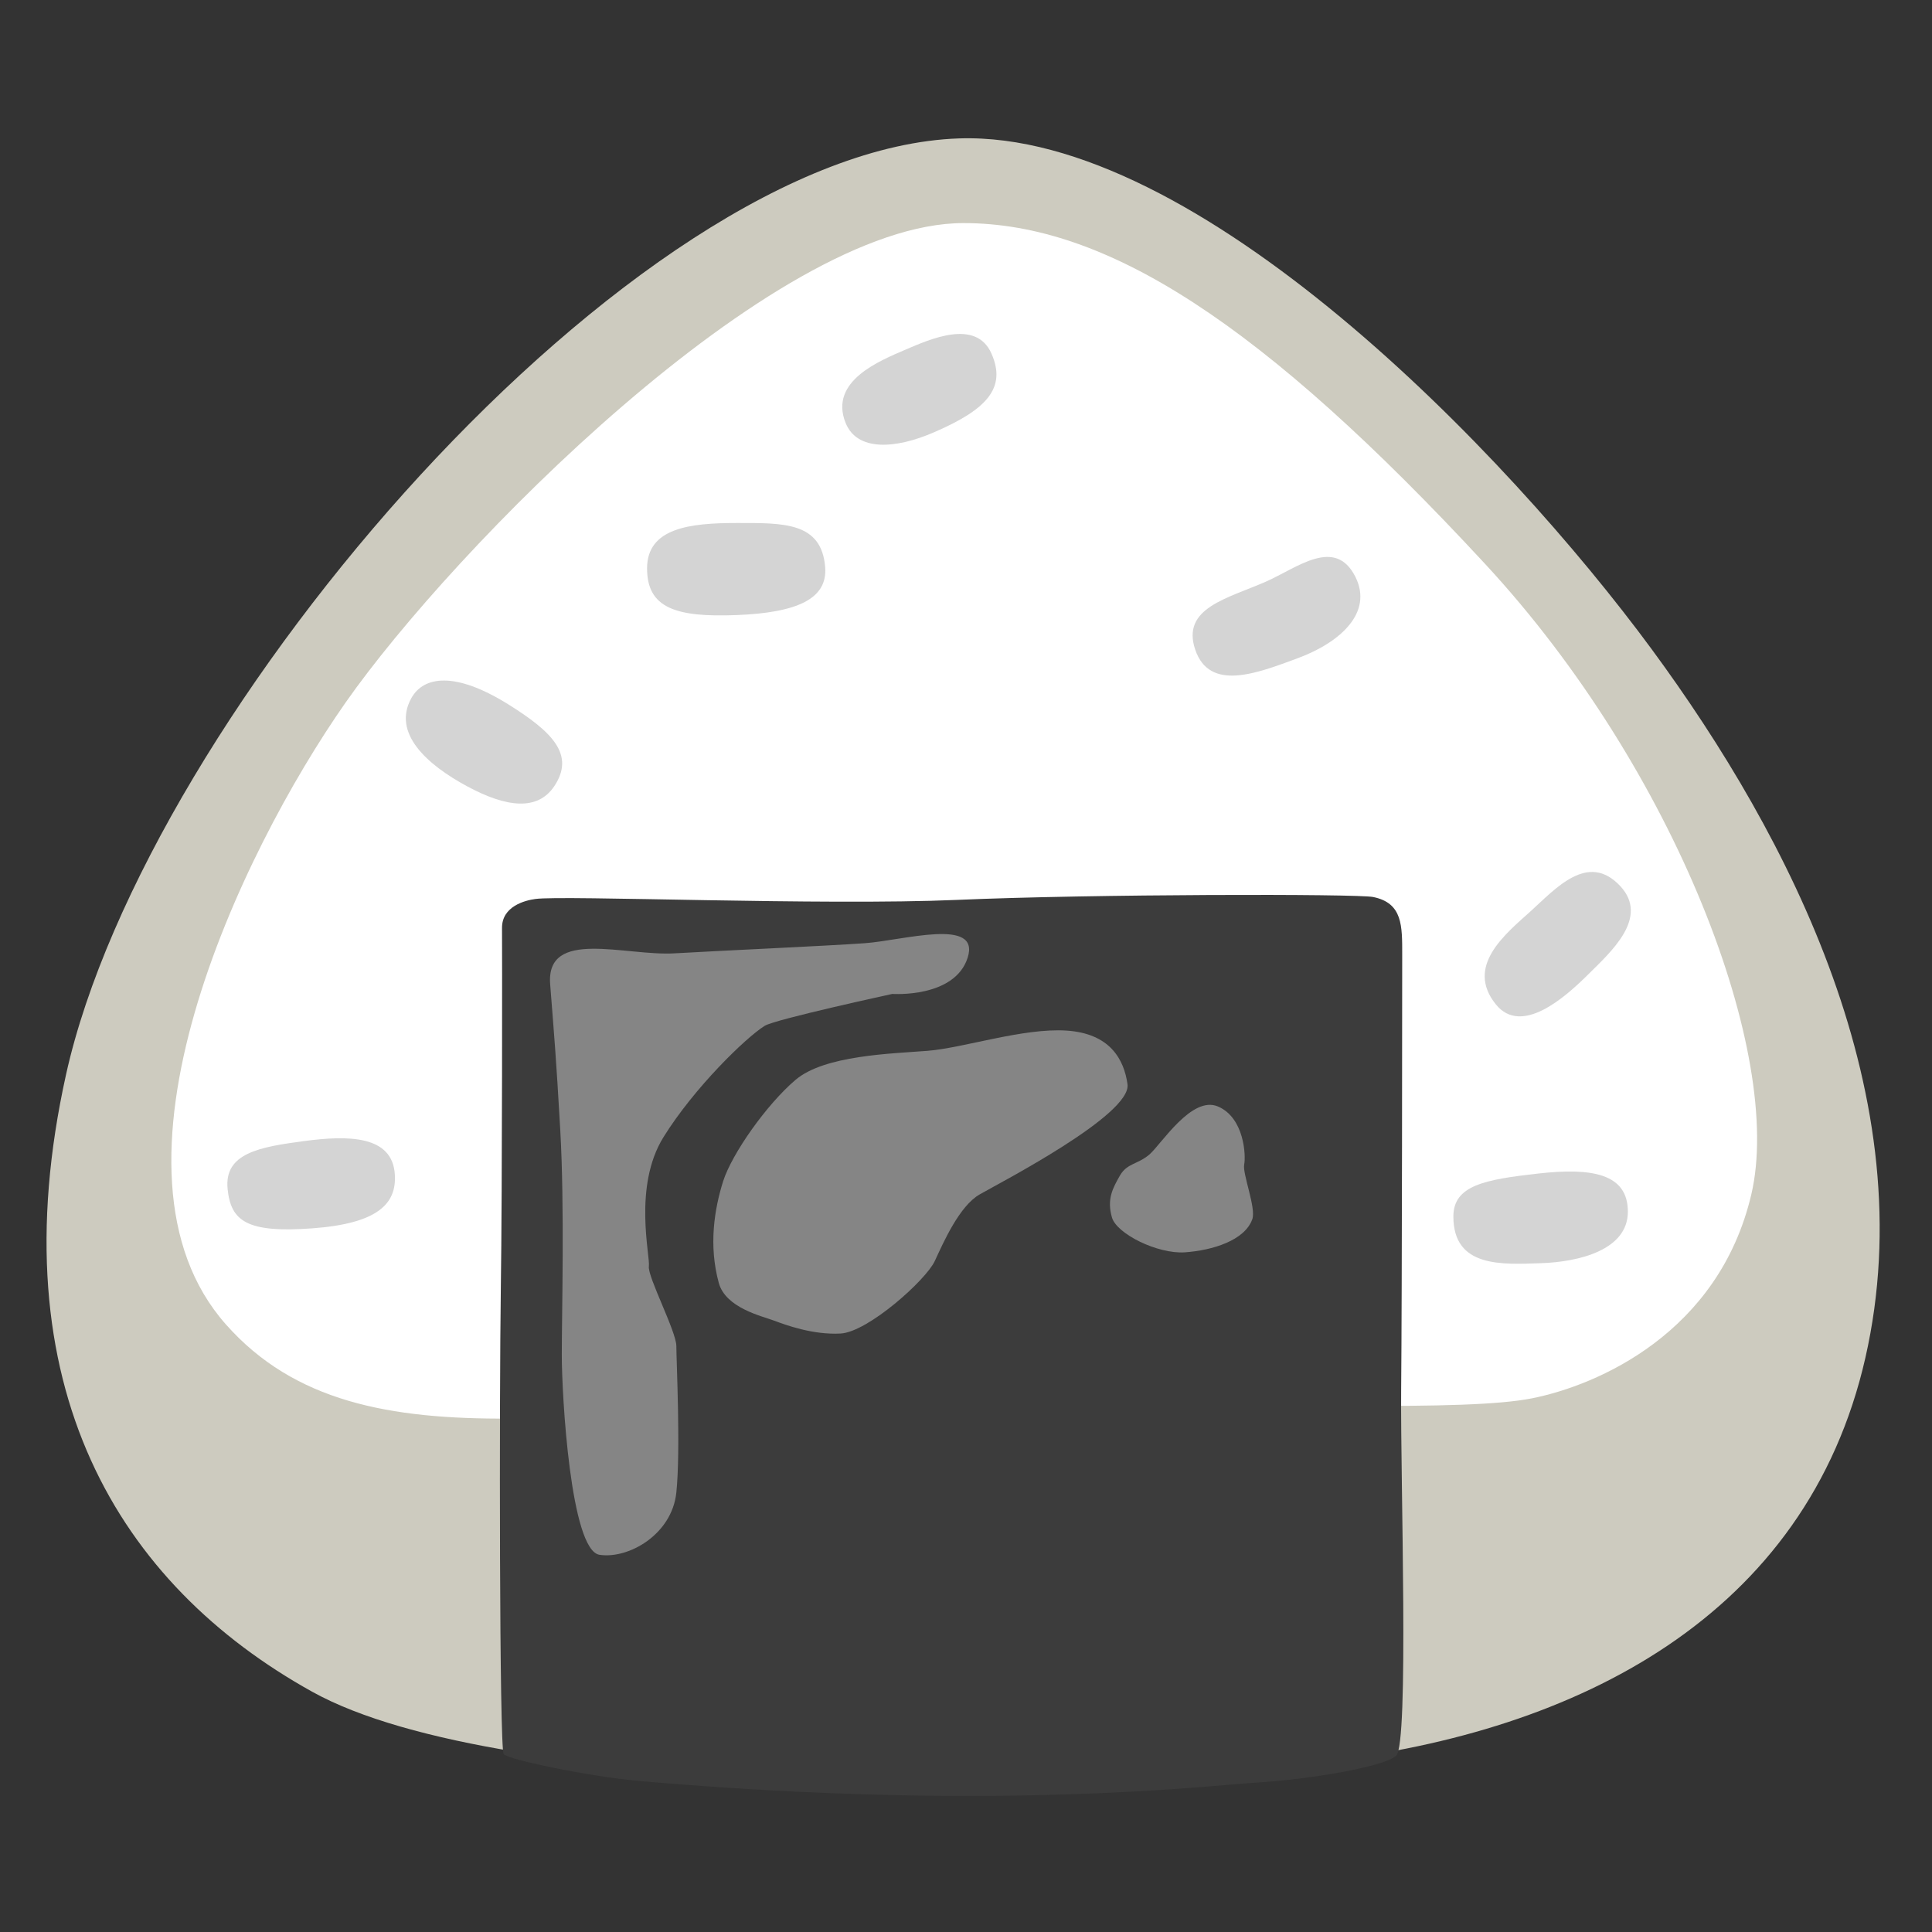 <?xml version="1.0" encoding="utf-8"?>
<!-- Generator: Adobe Illustrator 25.2.3, SVG Export Plug-In . SVG Version: 6.00 Build 0)  -->
<svg version="1.1" id="Layer_2" xmlns="http://www.w3.org/2000/svg" xmlns:xlink="http://www.w3.org/1999/xlink" x="0px" y="0px"
	 viewBox="0 0 128 128" style="enable-background:new 0 0 128 128;" xml:space="preserve">
<rect x="0" y="0" width="128" height="128" fill="#333333" stroke="none"/>
<path style="fill:#CDCBBF;" d="M63.55,9.17C79.3,8.65,99.82,29.96,109.42,43c9.2,12.5,18.07,29.76,14.17,46.94
	s-19.13,24.8-35.78,26.75c-16.65,1.95-54.38,2.48-67.13-4.61C7.93,105-0.22,91.89,4.38,71.17C9.7,47.25,41.94,9.88,63.55,9.17z"/>
<path style="fill:#FFFFFF;" d="M63.83,14.78c-12.65,0-33.88,21.69-40.93,31.76s-16.98,31-7.93,41.21s25.16,4.74,47.87,5.03
	c22.71,0.29,34.36,0.72,38.67-0.14c4.31-0.86,12.36-4.31,14.52-13.51c2.16-9.2-4.98-28.1-17.63-41.76
	C83.62,21.4,73.31,14.78,63.83,14.78z"/>
<path style="fill:#D4D4D4;" d="M42.87,37.66c0,2.62,1.9,3.25,5.94,3.09s6.02-1.09,5.86-3.17c-0.24-3.01-2.77-2.93-5.86-2.93
	S42.87,34.97,42.87,37.66z"/>
<path style="fill:#D4D4D4;" d="M79.19,43.05c0.95,2.77,4.04,1.58,6.81,0.55c2.77-1.03,4.99-3,3.8-5.38
	c-1.35-2.69-3.87-0.59-5.94,0.32C81.33,39.65,78.24,40.28,79.19,43.05z"/>
<path style="fill:#D4D4D4;" d="M56.02,28.01c0.76,1.91,3.31,1.74,5.86,0.63c3.48-1.5,4.83-2.93,3.8-5.23s-4.04-0.95-5.7-0.24
	C58.32,23.89,54.91,25.23,56.02,28.01z"/>
<path style="fill:#D4D4D4;" d="M27.26,46.24c-1.31,2.34,1.05,4.43,3.68,5.85s4.68,1.64,5.78,0c1.4-2.09-0.13-3.61-3.07-5.44
	C30.16,44.48,28.08,44.79,27.26,46.24z"/>
<path style="fill:#D4D4D4;" d="M15.08,78.77c0.21,2.13,1.27,2.93,5.62,2.61c4.36-0.32,5.58-1.65,5.46-3.56
	c-0.16-2.61-3.09-2.61-6.02-2.22C17.22,75.99,14.84,76.39,15.08,78.77z"/>
<path style="fill:#D4D4D4;" d="M99.11,66.55c1.7,2.09,4.59-0.48,6.1-1.98s4.08-3.77,2.14-5.86c-2.14-2.3-4.28,0.16-5.94,1.66
	C99.74,61.88,97.05,64.01,99.11,66.55z"/>
<path style="fill:#D4D4D4;" d="M96.29,80.6c0,3.41,3.25,3.17,5.78,3.09c2.53-0.08,5.78-0.87,5.78-3.41c0-2.53-2.38-2.93-5.94-2.53
	C98.35,78.15,96.29,78.54,96.29,80.6z"/>
<path style="fill:#3C3C3C;" d="M35.47,59.56c1.82-0.26,19.02,0.45,27.95,0.06s26.52-0.41,27.56-0.19c1.96,0.4,1.92,1.92,1.92,3.84
	s-0.01,22.3-0.07,28.87c-0.05,6.05,0.53,23.41-0.33,24.18s-5.94,1.58-9.11,1.77c-3.17,0.19-17.49,1.97-41.09-0.1
	c-3.16-0.28-8.64-1.4-8.93-1.78c-0.29-0.38-0.29-23.95-0.19-30.76c0.1-6.82,0.09-23.3,0.08-23.97
	C33.25,60.04,34.79,59.65,35.47,59.56z"/>
<path style="fill:#858585;" d="M73.67,80.66c0.31,1.08,3.01,2.43,4.83,2.31c1.82-0.13,3.97-0.78,4.47-2.2
	c0.26-0.73-0.66-3.01-0.54-3.61s0.01-3.1-1.73-3.85c-1.74-0.75-3.76,2.49-4.54,3.17c-0.79,0.68-1.48,0.57-1.96,1.4
	C73.72,78.72,73.32,79.45,73.67,80.66z"/>
<path style="fill:#858585;" d="M47.62,84.99c0.45,1.67,2.88,2.21,3.65,2.5s2.59,0.96,4.42,0.86c1.82-0.1,5.66-3.55,6.24-4.8
	c0.58-1.25,1.63-3.65,2.98-4.42c1.34-0.77,10.08-5.28,9.79-7.3c-0.23-1.63-1.15-3.36-4.03-3.55c-2.88-0.19-6.82,1.15-9.22,1.34
	c-2.4,0.19-6.82,0.29-8.74,1.92c-1.92,1.63-4.22,4.9-4.8,6.72C47.33,80.1,46.94,82.5,47.62,84.99z"/>
<path style="fill:#858585;" d="M36.45,65.21c0.26,3.35,0.38,4.58,0.67,9.67c0.29,5.09,0.1,12.19,0.1,14.88s0.58,12.96,2.5,13.25
	c1.92,0.29,4.8-1.34,5.09-4.13c0.29-2.78,0-8.74,0-9.7c0-0.96-1.92-4.61-1.82-5.28c0.1-0.67-1.06-5.28,0.96-8.55
	c2.02-3.26,5.47-6.62,6.72-7.39c0.7-0.43,8.45-2.11,8.45-2.11s4.13,0.29,4.99-2.4c0.86-2.69-4.28-1.14-6.82-0.96
	c-2.69,0.19-9.31,0.48-12.58,0.67C41.43,63.36,36.16,61.47,36.45,65.21z"/>
</svg>

